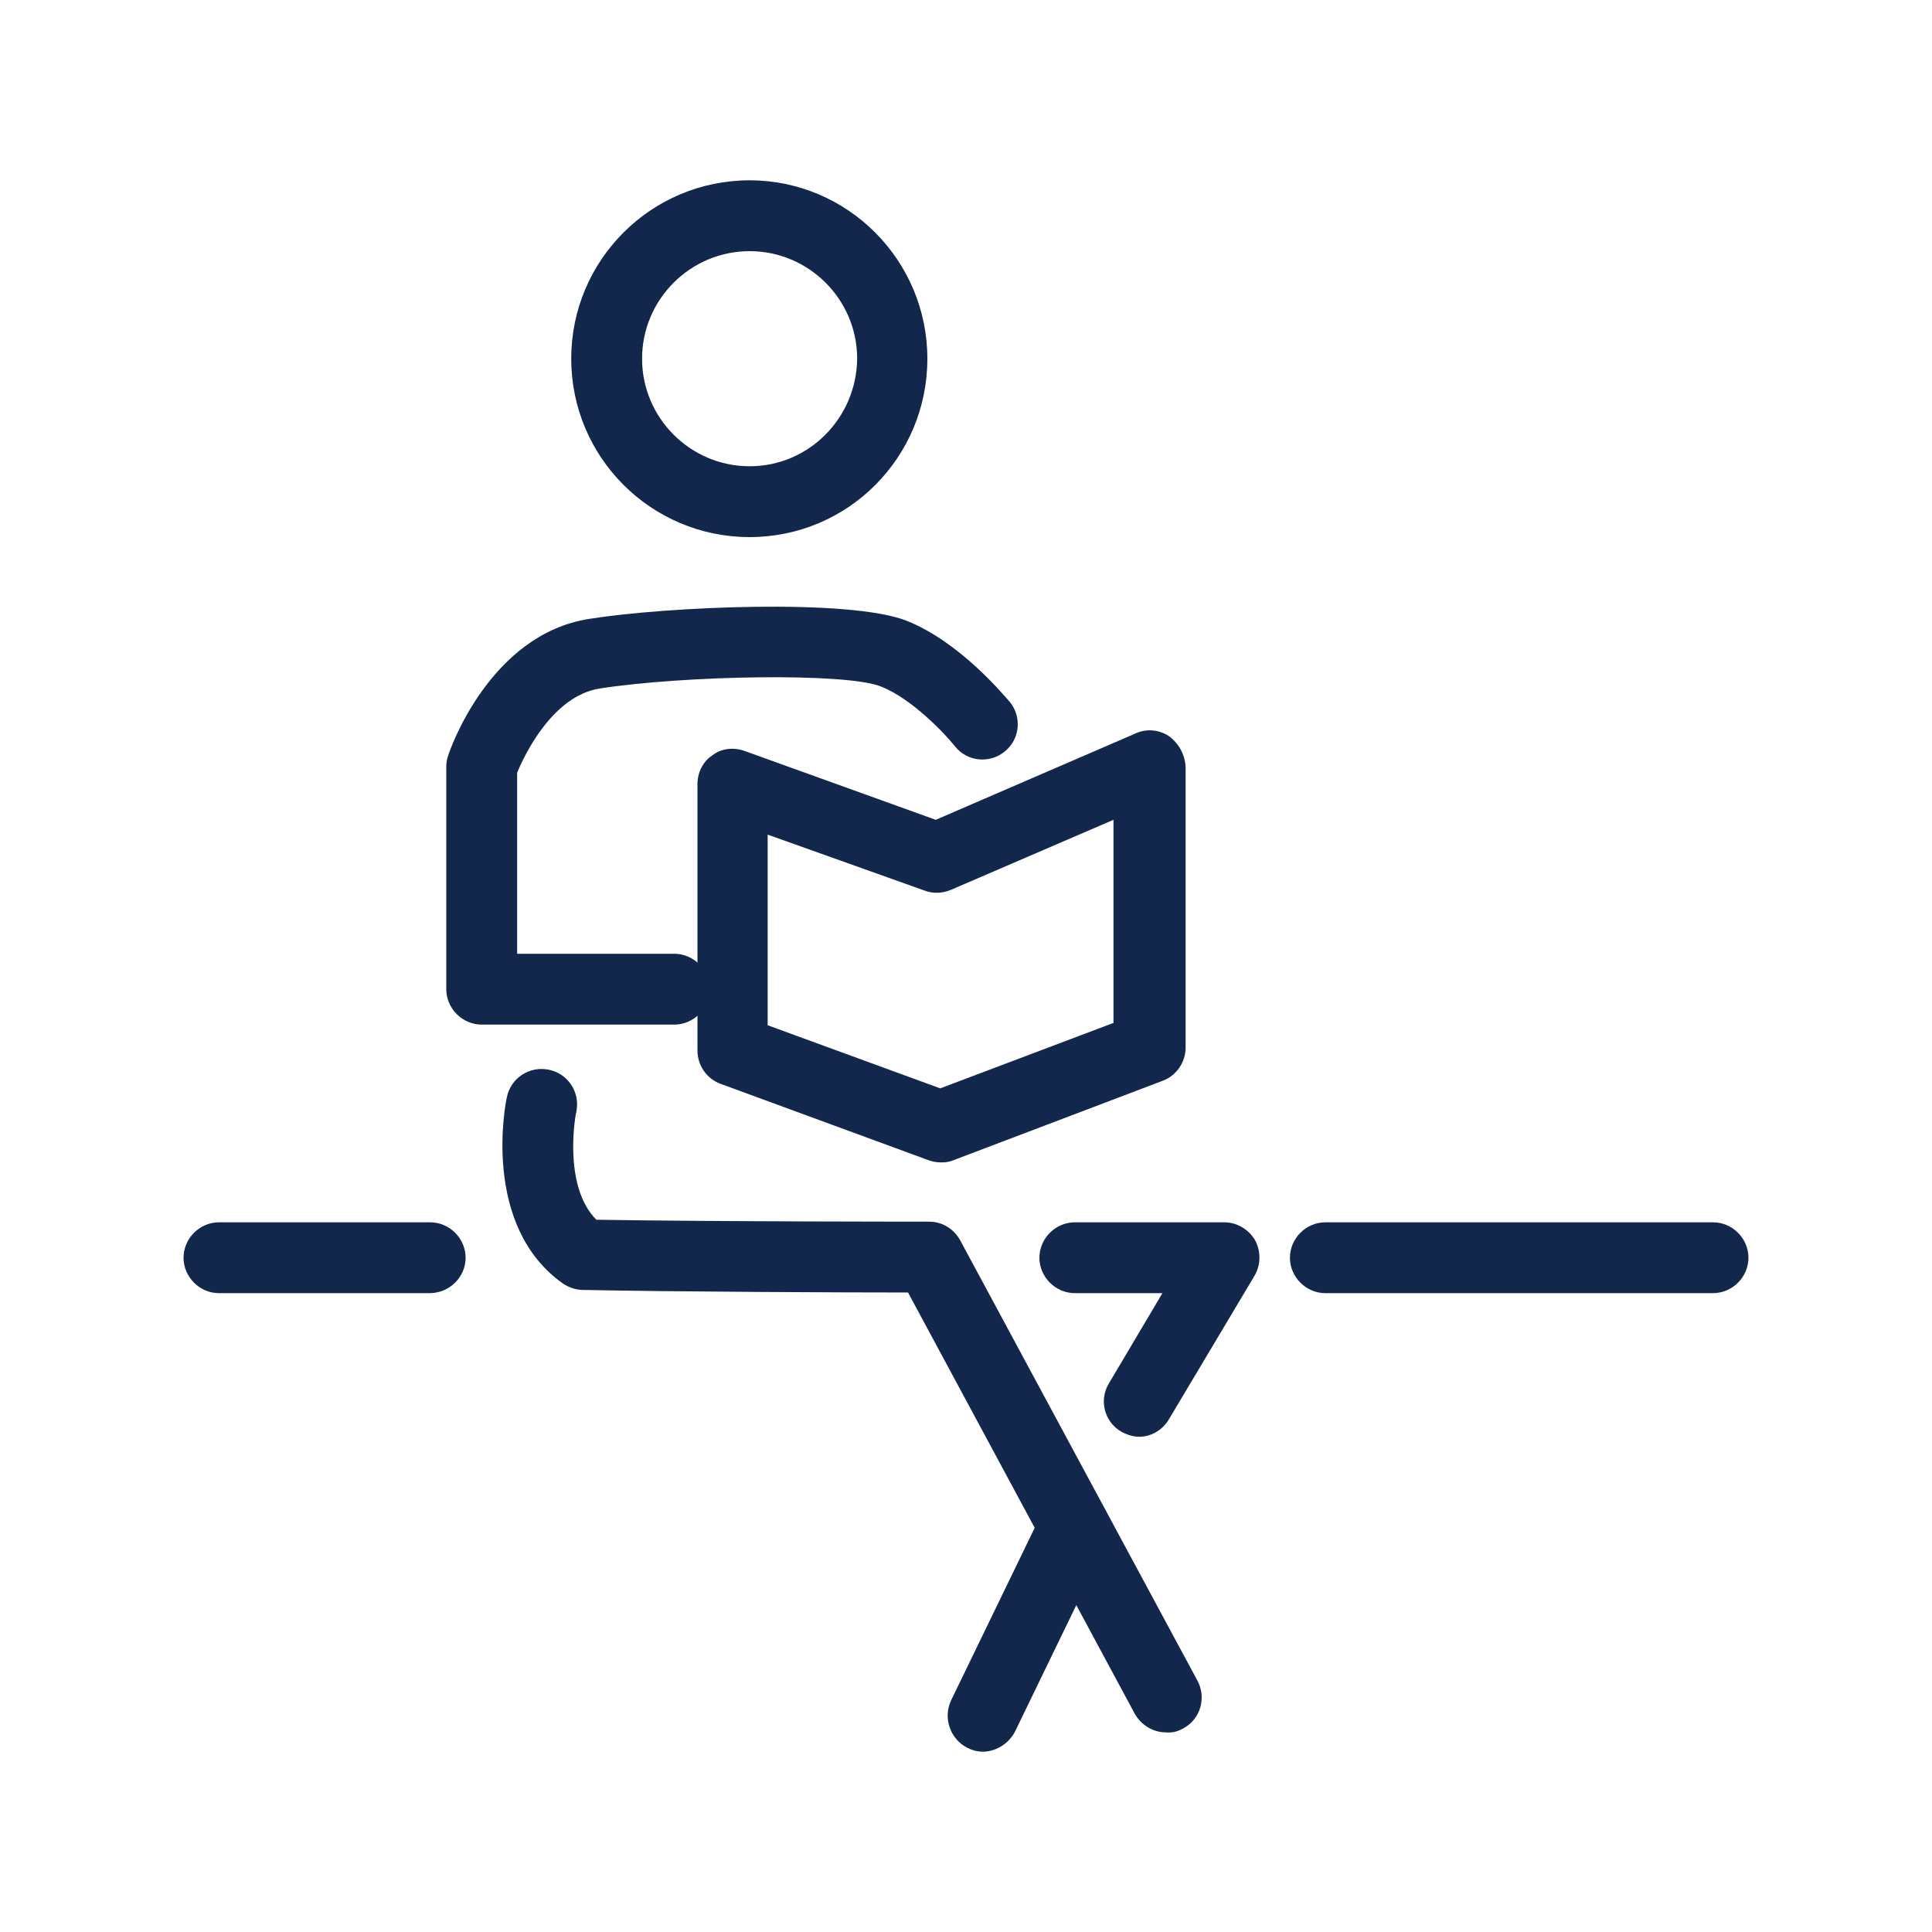 <?xml version="1.0" encoding="utf-8"?>
<!-- Generator: Adobe Illustrator 25.2.0, SVG Export Plug-In . SVG Version: 6.00 Build 0)  -->
<svg version="1.1" id="Layer_1" xmlns="http://www.w3.org/2000/svg" xmlns:xlink="http://www.w3.org/1999/xlink" x="0px" y="0px"
	 viewBox="0 0 300 300" style="enable-background:new 0 0 300 300;" xml:space="preserve">
<style type="text/css">
	.st0{fill:#12274B;}
</style>
<g>
	<path class="st0" d="M183.7,268.4c2.7-1.4,3.7-4.8,2.2-7.5l-36.8-68.3c-1-1.8-2.8-2.9-4.8-2.9c-0.3,0-33.5,0-51.7-0.3
		c-5.3-5.3-3.2-16.6-3.1-16.8l0,0c0.6-3-1.3-5.9-4.3-6.5c-3-0.6-5.9,1.3-6.5,4.3c-0.2,0.8-4,19.9,8.7,28.9c0.9,0.6,2,1,3.1,1
		c14.6,0.3,41.3,0.4,50.5,0.4l35.2,65.4c1,1.8,2.9,2.9,4.8,2.9C182,269.1,182.8,268.9,183.7,268.4z"/>
	<path class="st0" d="M181.5,220.4l13.3-22.3c1-1.7,1-3.8,0.1-5.5c-1-1.7-2.8-2.8-4.8-2.8h-23.2c-3,0-5.5,2.5-5.5,5.5
		c0,3,2.5,5.5,5.5,5.5h13.6l-8.3,14c-1.6,2.6-0.7,6,1.9,7.5c0.9,0.5,1.9,0.8,2.8,0.8C178.7,223.1,180.5,222.1,181.5,220.4z"/>
	<path class="st0" d="M157.6,268.9l14.2-29.3c1.3-2.7,0.2-6-2.5-7.4c-2.7-1.3-6-0.2-7.4,2.5L147.7,264c-1.3,2.7-0.2,6,2.5,7.4
		c0.8,0.4,1.6,0.6,2.4,0.6C154.6,272,156.6,270.8,157.6,268.9z"/>
	<path class="st0" d="M181.5,114.3c-1.5-1-3.5-1.2-5.2-0.4l-31,13.4l-29.7-10.7c-1.7-0.6-3.6-0.4-5,0.7c-1.5,1-2.3,2.7-2.3,4.5v41.3
		c0,2.3,1.4,4.4,3.6,5.2l32.4,11.9c0.6,0.2,1.2,0.3,1.9,0.3c0.7,0,1.3-0.1,2-0.4l32.4-12.3c2.1-0.8,3.5-2.9,3.5-5.1v-43.6
		C184,117.1,183,115.4,181.5,114.3z M173,158.8L146,169l-26.8-9.8v-29.6l24.4,8.7c1.3,0.5,2.8,0.4,4-0.1l25.3-10.9V158.8z"/>
	<path class="st0" d="M110.2,153.6c0-3-2.5-5.5-5.5-5.5H80.3V120c1.1-2.7,5.5-12,12.9-13.1c12.9-2,38.1-2.5,43.6-0.3
		c4.8,1.9,9.9,7.3,11.5,9.3c1.9,2.4,5.4,2.7,7.7,0.8c2.4-1.9,2.7-5.4,0.8-7.7c-0.8-0.9-7.7-9.3-16-12.6c-8.8-3.5-37.4-2.2-49.3-0.3
		c-15.5,2.4-21.7,20.5-21.9,21.2c-0.2,0.6-0.3,1.1-0.3,1.7v34.6c0,3,2.5,5.5,5.5,5.5h29.9C107.7,159.1,110.2,156.6,110.2,153.6z"/>
	<path class="st0" d="M72.3,195.3c0-3-2.5-5.5-5.5-5.5H34c-3,0-5.5,2.5-5.5,5.5c0,3,2.5,5.5,5.5,5.5h32.7
		C69.8,200.8,72.3,198.3,72.3,195.3z"/>
	<path class="st0" d="M271.5,195.3c0-3-2.5-5.5-5.5-5.5h-60.2c-3,0-5.5,2.5-5.5,5.5c0,3,2.5,5.5,5.5,5.5H266
		C269,200.8,271.5,198.3,271.5,195.3z"/>
	<path class="st0" d="M116.4,28c-15.3,0-27.7,12.4-27.7,27.7s12.4,27.7,27.7,27.7S144,71,144,55.7S131.6,28,116.4,28z M116.4,72.4
		c-9.2,0-16.7-7.5-16.7-16.7c0-9.2,7.5-16.7,16.7-16.7c9.2,0,16.7,7.5,16.7,16.7C133,64.9,125.6,72.4,116.4,72.4z"/>
</g>
</svg>
